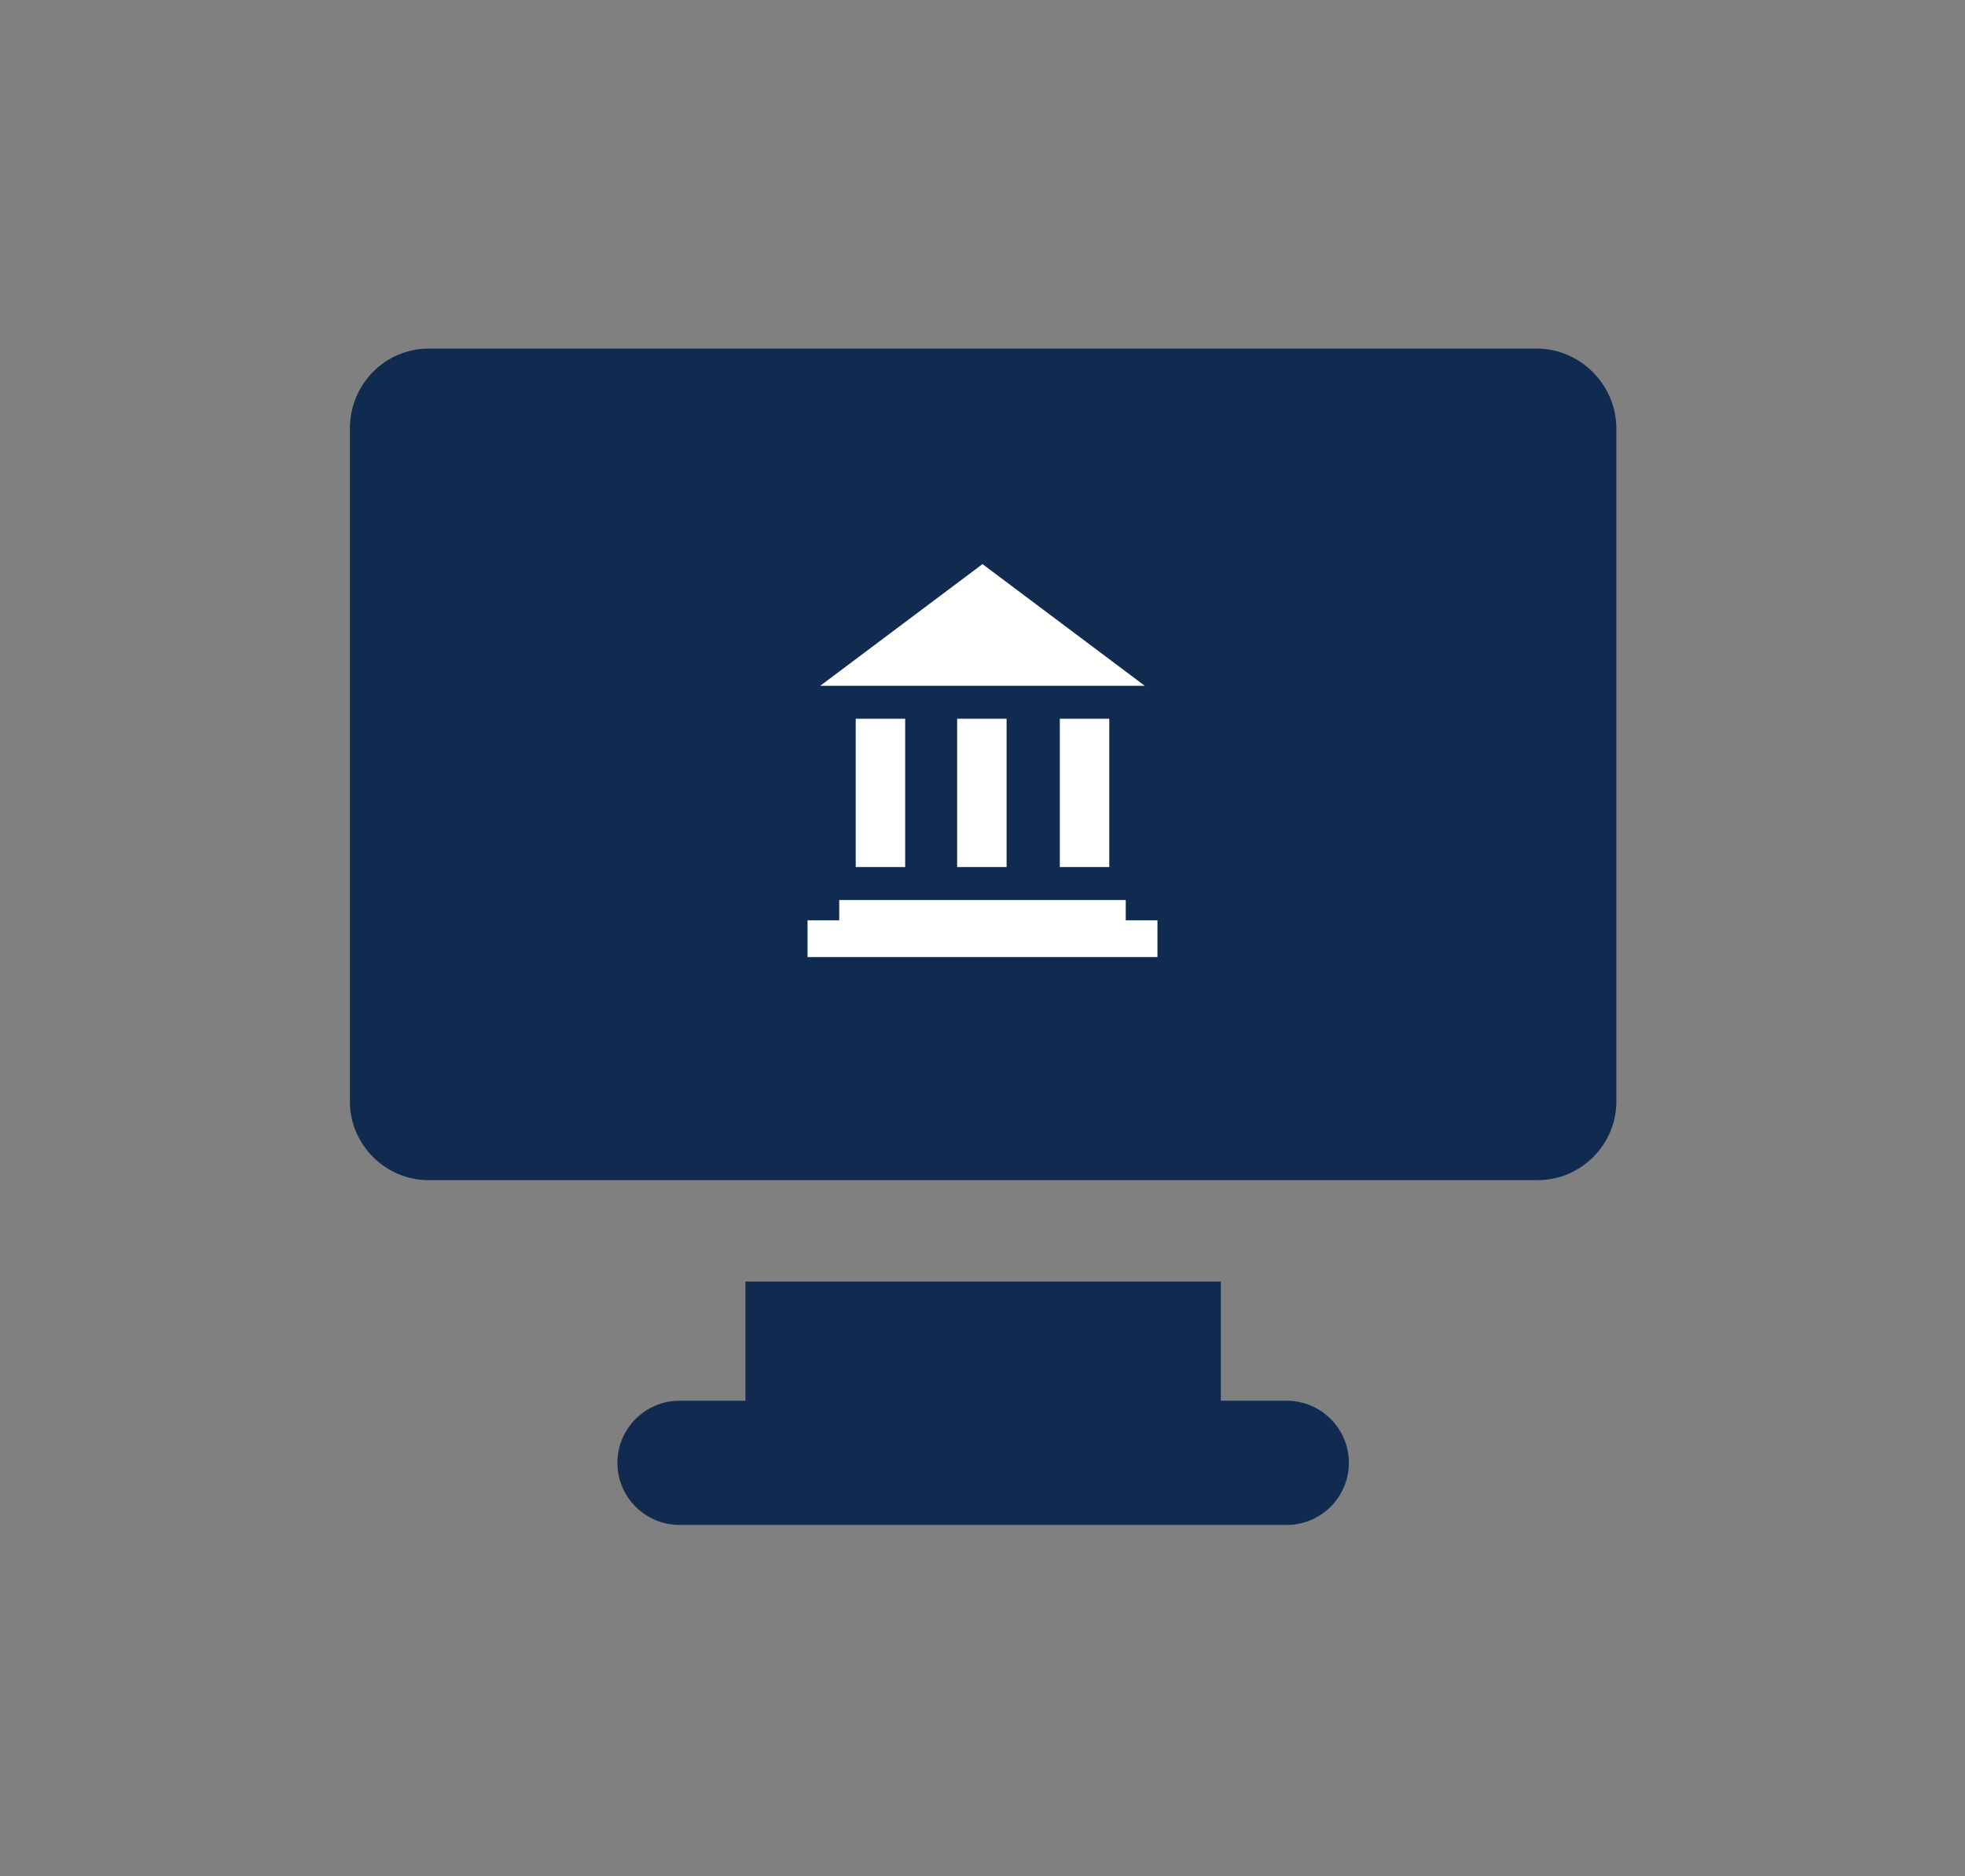 <?xml version="1.0" encoding="utf-8"?>
<!-- Generator: Adobe Illustrator 24.1.0, SVG Export Plug-In . SVG Version: 6.00 Build 0)  -->
<svg version="1.1" id="Layer_1" xmlns="http://www.w3.org/2000/svg" xmlns:xlink="http://www.w3.org/1999/xlink" x="0px" y="0px"
	 viewBox="0 0 155 148" style="enable-background:new 0 0 155 148;" xml:space="preserve">
<rect x="0" y="0" width="155" height="148" fill="#808080" stroke="none"/>
<style type="text/css">
	.st0{fill:#112B50;}
	.st1{fill:#FFFFFF;}
</style>
<g>
	<g>
		<g>
			<path class="st0" d="M58.8,101.1v9.4h-5.2c-2.7,0-4.9,2.2-4.9,4.9c0,2.7,2.2,4.9,4.9,4.9h47.9c2.7,0,4.9-2.2,4.9-4.9
				c0-2.7-2.2-4.9-4.9-4.9h-5.2v-9.4H58.8z"/>
		</g>
		<path class="st0" d="M121.2,27.5H33.8c-3.4,0-6.2,2.8-6.2,6.3v53.1c0,3.4,2.8,6.2,6.2,6.2h87.5c3.4,0,6.2-2.8,6.2-6.2V33.8
			C127.5,30.4,124.7,27.5,121.2,27.5z"/>
	</g>
	<g>
		<polygon class="st1" points="77.5,44.5 90.3,54.1 64.7,54.1 		"/>
		<rect x="83.6" y="56.7" class="st1" width="3.9" height="11.7"/>
		<rect x="75.5" y="56.7" class="st1" width="3.9" height="11.7"/>
		<rect x="67.5" y="56.7" class="st1" width="3.9" height="11.7"/>
		<polygon class="st1" points="91.3,75.5 63.7,75.5 63.7,72.6 66.2,72.6 66.2,71 88.8,71 88.8,72.6 91.3,72.6 		"/>
	</g>
</g>
</svg>
